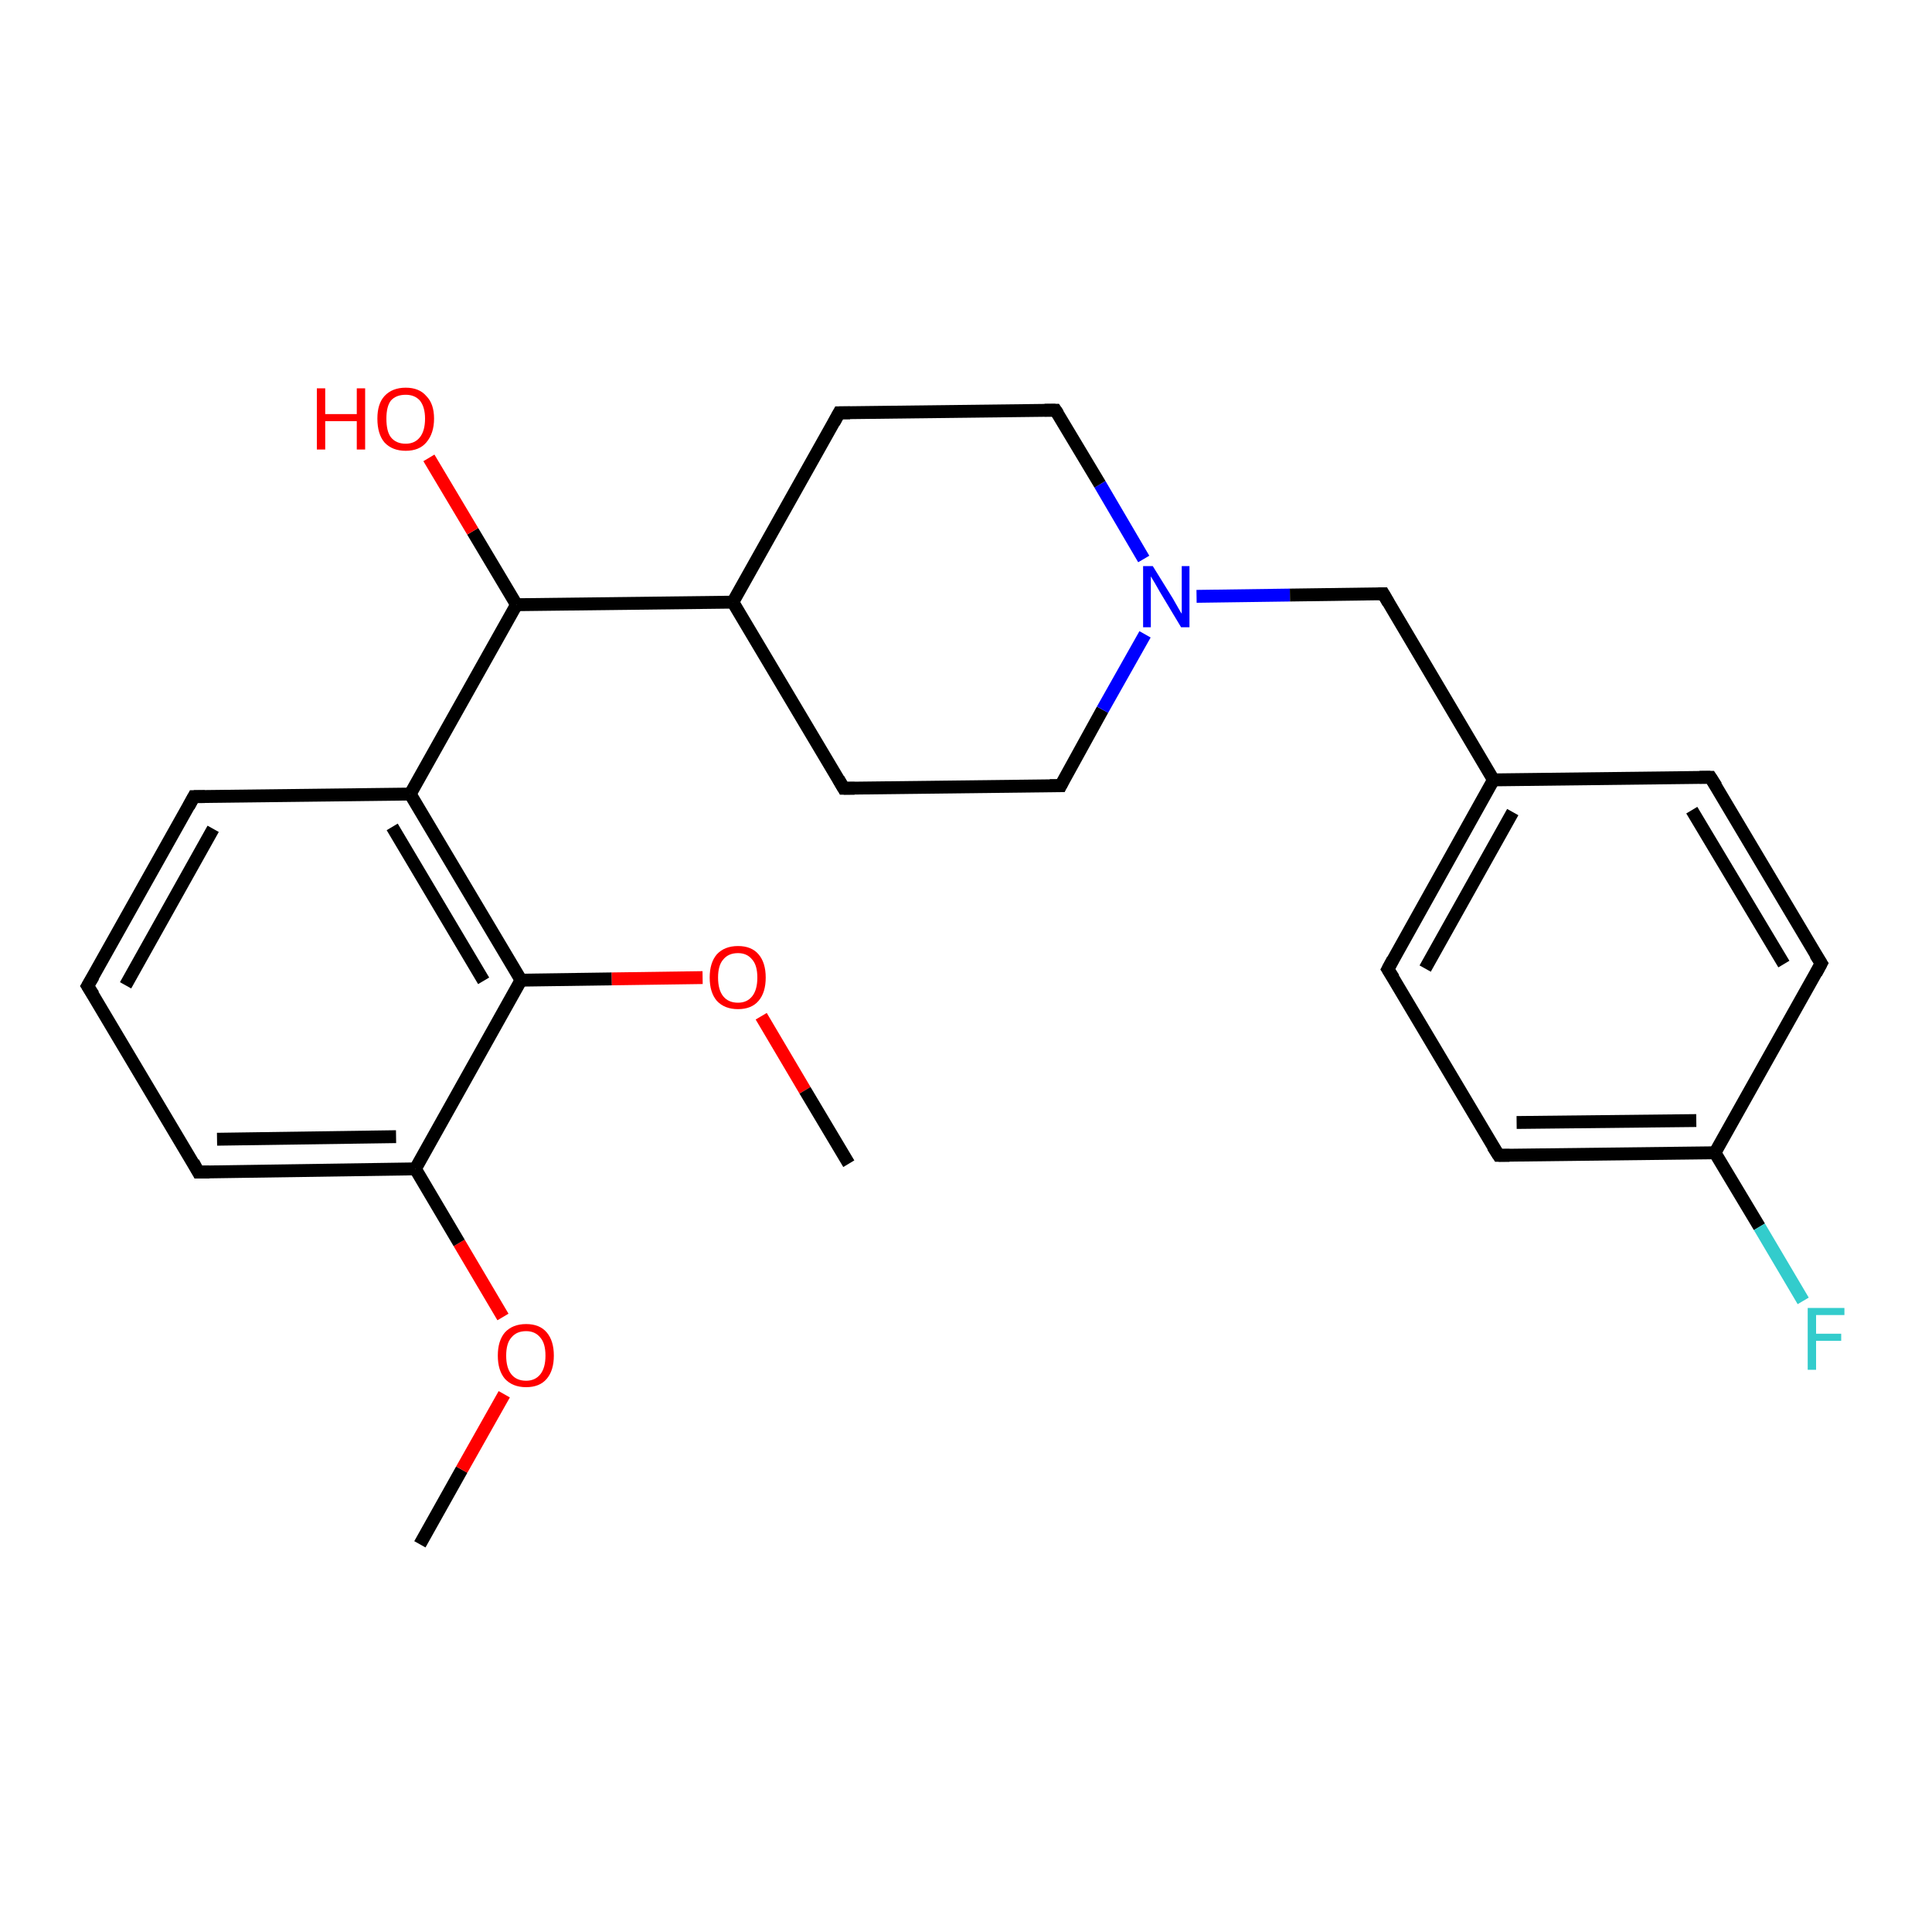 <?xml version='1.0' encoding='iso-8859-1'?>
<svg version='1.1' baseProfile='full'
              xmlns='http://www.w3.org/2000/svg'
                      xmlns:rdkit='http://www.rdkit.org/xml'
                      xmlns:xlink='http://www.w3.org/1999/xlink'
                  xml:space='preserve'
width='300px' height='300px' viewBox='0 0 300 300'>
<!-- END OF HEADER -->
<rect style='opacity:1.0;fill:#FFFFFF;stroke:none' width='300.0' height='300.0' x='0.0' y='0.0'> </rect>
<path class='bond-0 atom-0 atom-1' d='M 65.2,239.8 L 71.7,228.2' style='fill:none;fill-rule:evenodd;stroke:#000000;stroke-width:2.0px;stroke-linecap:butt;stroke-linejoin:miter;stroke-opacity:1' />
<path class='bond-0 atom-0 atom-1' d='M 71.7,228.2 L 78.3,216.5' style='fill:none;fill-rule:evenodd;stroke:#FF0000;stroke-width:2.0px;stroke-linecap:butt;stroke-linejoin:miter;stroke-opacity:1' />
<path class='bond-1 atom-1 atom-2' d='M 78.1,204.5 L 71.3,193.0' style='fill:none;fill-rule:evenodd;stroke:#FF0000;stroke-width:2.0px;stroke-linecap:butt;stroke-linejoin:miter;stroke-opacity:1' />
<path class='bond-1 atom-1 atom-2' d='M 71.3,193.0 L 64.5,181.5' style='fill:none;fill-rule:evenodd;stroke:#000000;stroke-width:2.0px;stroke-linecap:butt;stroke-linejoin:miter;stroke-opacity:1' />
<path class='bond-2 atom-2 atom-3' d='M 64.5,181.5 L 30.8,182.0' style='fill:none;fill-rule:evenodd;stroke:#000000;stroke-width:2.0px;stroke-linecap:butt;stroke-linejoin:miter;stroke-opacity:1' />
<path class='bond-2 atom-2 atom-3' d='M 61.5,176.5 L 33.7,176.9' style='fill:none;fill-rule:evenodd;stroke:#000000;stroke-width:2.0px;stroke-linecap:butt;stroke-linejoin:miter;stroke-opacity:1' />
<path class='bond-3 atom-3 atom-4' d='M 30.8,182.0 L 13.6,153.1' style='fill:none;fill-rule:evenodd;stroke:#000000;stroke-width:2.0px;stroke-linecap:butt;stroke-linejoin:miter;stroke-opacity:1' />
<path class='bond-4 atom-4 atom-5' d='M 13.6,153.1 L 30.1,123.7' style='fill:none;fill-rule:evenodd;stroke:#000000;stroke-width:2.0px;stroke-linecap:butt;stroke-linejoin:miter;stroke-opacity:1' />
<path class='bond-4 atom-4 atom-5' d='M 19.5,153.0 L 33.1,128.7' style='fill:none;fill-rule:evenodd;stroke:#000000;stroke-width:2.0px;stroke-linecap:butt;stroke-linejoin:miter;stroke-opacity:1' />
<path class='bond-5 atom-5 atom-6' d='M 30.1,123.7 L 63.7,123.3' style='fill:none;fill-rule:evenodd;stroke:#000000;stroke-width:2.0px;stroke-linecap:butt;stroke-linejoin:miter;stroke-opacity:1' />
<path class='bond-6 atom-6 atom-7' d='M 63.7,123.3 L 80.2,93.9' style='fill:none;fill-rule:evenodd;stroke:#000000;stroke-width:2.0px;stroke-linecap:butt;stroke-linejoin:miter;stroke-opacity:1' />
<path class='bond-7 atom-7 atom-8' d='M 80.2,93.9 L 73.4,82.5' style='fill:none;fill-rule:evenodd;stroke:#000000;stroke-width:2.0px;stroke-linecap:butt;stroke-linejoin:miter;stroke-opacity:1' />
<path class='bond-7 atom-7 atom-8' d='M 73.4,82.5 L 66.6,71.1' style='fill:none;fill-rule:evenodd;stroke:#FF0000;stroke-width:2.0px;stroke-linecap:butt;stroke-linejoin:miter;stroke-opacity:1' />
<path class='bond-8 atom-7 atom-9' d='M 80.2,93.9 L 113.8,93.5' style='fill:none;fill-rule:evenodd;stroke:#000000;stroke-width:2.0px;stroke-linecap:butt;stroke-linejoin:miter;stroke-opacity:1' />
<path class='bond-9 atom-9 atom-10' d='M 113.8,93.5 L 131.0,122.4' style='fill:none;fill-rule:evenodd;stroke:#000000;stroke-width:2.0px;stroke-linecap:butt;stroke-linejoin:miter;stroke-opacity:1' />
<path class='bond-10 atom-10 atom-11' d='M 131.0,122.4 L 164.7,122.0' style='fill:none;fill-rule:evenodd;stroke:#000000;stroke-width:2.0px;stroke-linecap:butt;stroke-linejoin:miter;stroke-opacity:1' />
<path class='bond-11 atom-11 atom-12' d='M 164.7,122.0 L 171.2,110.2' style='fill:none;fill-rule:evenodd;stroke:#000000;stroke-width:2.0px;stroke-linecap:butt;stroke-linejoin:miter;stroke-opacity:1' />
<path class='bond-11 atom-11 atom-12' d='M 171.2,110.2 L 177.8,98.5' style='fill:none;fill-rule:evenodd;stroke:#0000FF;stroke-width:2.0px;stroke-linecap:butt;stroke-linejoin:miter;stroke-opacity:1' />
<path class='bond-12 atom-12 atom-13' d='M 185.8,92.6 L 200.3,92.4' style='fill:none;fill-rule:evenodd;stroke:#0000FF;stroke-width:2.0px;stroke-linecap:butt;stroke-linejoin:miter;stroke-opacity:1' />
<path class='bond-12 atom-12 atom-13' d='M 200.3,92.4 L 214.8,92.2' style='fill:none;fill-rule:evenodd;stroke:#000000;stroke-width:2.0px;stroke-linecap:butt;stroke-linejoin:miter;stroke-opacity:1' />
<path class='bond-13 atom-13 atom-14' d='M 214.8,92.2 L 231.9,121.1' style='fill:none;fill-rule:evenodd;stroke:#000000;stroke-width:2.0px;stroke-linecap:butt;stroke-linejoin:miter;stroke-opacity:1' />
<path class='bond-14 atom-14 atom-15' d='M 231.9,121.1 L 215.5,150.5' style='fill:none;fill-rule:evenodd;stroke:#000000;stroke-width:2.0px;stroke-linecap:butt;stroke-linejoin:miter;stroke-opacity:1' />
<path class='bond-14 atom-14 atom-15' d='M 234.9,126.1 L 221.3,150.4' style='fill:none;fill-rule:evenodd;stroke:#000000;stroke-width:2.0px;stroke-linecap:butt;stroke-linejoin:miter;stroke-opacity:1' />
<path class='bond-15 atom-15 atom-16' d='M 215.5,150.5 L 232.7,179.4' style='fill:none;fill-rule:evenodd;stroke:#000000;stroke-width:2.0px;stroke-linecap:butt;stroke-linejoin:miter;stroke-opacity:1' />
<path class='bond-16 atom-16 atom-17' d='M 232.7,179.4 L 266.3,179.0' style='fill:none;fill-rule:evenodd;stroke:#000000;stroke-width:2.0px;stroke-linecap:butt;stroke-linejoin:miter;stroke-opacity:1' />
<path class='bond-16 atom-16 atom-17' d='M 235.5,174.3 L 263.4,174.0' style='fill:none;fill-rule:evenodd;stroke:#000000;stroke-width:2.0px;stroke-linecap:butt;stroke-linejoin:miter;stroke-opacity:1' />
<path class='bond-17 atom-17 atom-18' d='M 266.3,179.0 L 273.2,190.5' style='fill:none;fill-rule:evenodd;stroke:#000000;stroke-width:2.0px;stroke-linecap:butt;stroke-linejoin:miter;stroke-opacity:1' />
<path class='bond-17 atom-17 atom-18' d='M 273.2,190.5 L 280.0,202.0' style='fill:none;fill-rule:evenodd;stroke:#33CCCC;stroke-width:2.0px;stroke-linecap:butt;stroke-linejoin:miter;stroke-opacity:1' />
<path class='bond-18 atom-17 atom-19' d='M 266.3,179.0 L 282.8,149.6' style='fill:none;fill-rule:evenodd;stroke:#000000;stroke-width:2.0px;stroke-linecap:butt;stroke-linejoin:miter;stroke-opacity:1' />
<path class='bond-19 atom-19 atom-20' d='M 282.8,149.6 L 265.6,120.7' style='fill:none;fill-rule:evenodd;stroke:#000000;stroke-width:2.0px;stroke-linecap:butt;stroke-linejoin:miter;stroke-opacity:1' />
<path class='bond-19 atom-19 atom-20' d='M 277.0,149.7 L 262.7,125.8' style='fill:none;fill-rule:evenodd;stroke:#000000;stroke-width:2.0px;stroke-linecap:butt;stroke-linejoin:miter;stroke-opacity:1' />
<path class='bond-20 atom-12 atom-21' d='M 177.6,86.8 L 170.8,75.2' style='fill:none;fill-rule:evenodd;stroke:#0000FF;stroke-width:2.0px;stroke-linecap:butt;stroke-linejoin:miter;stroke-opacity:1' />
<path class='bond-20 atom-12 atom-21' d='M 170.8,75.2 L 163.9,63.7' style='fill:none;fill-rule:evenodd;stroke:#000000;stroke-width:2.0px;stroke-linecap:butt;stroke-linejoin:miter;stroke-opacity:1' />
<path class='bond-21 atom-21 atom-22' d='M 163.9,63.7 L 130.3,64.1' style='fill:none;fill-rule:evenodd;stroke:#000000;stroke-width:2.0px;stroke-linecap:butt;stroke-linejoin:miter;stroke-opacity:1' />
<path class='bond-22 atom-6 atom-23' d='M 63.7,123.3 L 80.9,152.2' style='fill:none;fill-rule:evenodd;stroke:#000000;stroke-width:2.0px;stroke-linecap:butt;stroke-linejoin:miter;stroke-opacity:1' />
<path class='bond-22 atom-6 atom-23' d='M 60.9,128.4 L 75.1,152.3' style='fill:none;fill-rule:evenodd;stroke:#000000;stroke-width:2.0px;stroke-linecap:butt;stroke-linejoin:miter;stroke-opacity:1' />
<path class='bond-23 atom-23 atom-24' d='M 80.9,152.2 L 95.0,152.0' style='fill:none;fill-rule:evenodd;stroke:#000000;stroke-width:2.0px;stroke-linecap:butt;stroke-linejoin:miter;stroke-opacity:1' />
<path class='bond-23 atom-23 atom-24' d='M 95.0,152.0 L 109.1,151.8' style='fill:none;fill-rule:evenodd;stroke:#FF0000;stroke-width:2.0px;stroke-linecap:butt;stroke-linejoin:miter;stroke-opacity:1' />
<path class='bond-24 atom-24 atom-25' d='M 118.2,157.8 L 125.0,169.3' style='fill:none;fill-rule:evenodd;stroke:#FF0000;stroke-width:2.0px;stroke-linecap:butt;stroke-linejoin:miter;stroke-opacity:1' />
<path class='bond-24 atom-24 atom-25' d='M 125.0,169.3 L 131.8,180.7' style='fill:none;fill-rule:evenodd;stroke:#000000;stroke-width:2.0px;stroke-linecap:butt;stroke-linejoin:miter;stroke-opacity:1' />
<path class='bond-25 atom-23 atom-2' d='M 80.9,152.2 L 64.5,181.5' style='fill:none;fill-rule:evenodd;stroke:#000000;stroke-width:2.0px;stroke-linecap:butt;stroke-linejoin:miter;stroke-opacity:1' />
<path class='bond-26 atom-22 atom-9' d='M 130.3,64.1 L 113.8,93.5' style='fill:none;fill-rule:evenodd;stroke:#000000;stroke-width:2.0px;stroke-linecap:butt;stroke-linejoin:miter;stroke-opacity:1' />
<path class='bond-27 atom-20 atom-14' d='M 265.6,120.7 L 231.9,121.1' style='fill:none;fill-rule:evenodd;stroke:#000000;stroke-width:2.0px;stroke-linecap:butt;stroke-linejoin:miter;stroke-opacity:1' />
<path d='M 32.5,182.0 L 30.8,182.0 L 30.0,180.5' style='fill:none;stroke:#000000;stroke-width:2.0px;stroke-linecap:butt;stroke-linejoin:miter;stroke-opacity:1;' />
<path d='M 14.5,154.5 L 13.6,153.1 L 14.5,151.6' style='fill:none;stroke:#000000;stroke-width:2.0px;stroke-linecap:butt;stroke-linejoin:miter;stroke-opacity:1;' />
<path d='M 29.3,125.2 L 30.1,123.7 L 31.8,123.7' style='fill:none;stroke:#000000;stroke-width:2.0px;stroke-linecap:butt;stroke-linejoin:miter;stroke-opacity:1;' />
<path d='M 130.2,121.0 L 131.0,122.4 L 132.7,122.4' style='fill:none;stroke:#000000;stroke-width:2.0px;stroke-linecap:butt;stroke-linejoin:miter;stroke-opacity:1;' />
<path d='M 163.0,122.0 L 164.7,122.0 L 165.0,121.4' style='fill:none;stroke:#000000;stroke-width:2.0px;stroke-linecap:butt;stroke-linejoin:miter;stroke-opacity:1;' />
<path d='M 214.0,92.2 L 214.8,92.2 L 215.6,93.6' style='fill:none;stroke:#000000;stroke-width:2.0px;stroke-linecap:butt;stroke-linejoin:miter;stroke-opacity:1;' />
<path d='M 216.3,149.0 L 215.5,150.5 L 216.4,151.9' style='fill:none;stroke:#000000;stroke-width:2.0px;stroke-linecap:butt;stroke-linejoin:miter;stroke-opacity:1;' />
<path d='M 231.8,178.0 L 232.7,179.4 L 234.4,179.4' style='fill:none;stroke:#000000;stroke-width:2.0px;stroke-linecap:butt;stroke-linejoin:miter;stroke-opacity:1;' />
<path d='M 282.0,151.1 L 282.8,149.6 L 281.9,148.2' style='fill:none;stroke:#000000;stroke-width:2.0px;stroke-linecap:butt;stroke-linejoin:miter;stroke-opacity:1;' />
<path d='M 266.5,122.1 L 265.6,120.7 L 263.9,120.7' style='fill:none;stroke:#000000;stroke-width:2.0px;stroke-linecap:butt;stroke-linejoin:miter;stroke-opacity:1;' />
<path d='M 164.3,64.3 L 163.9,63.7 L 162.2,63.7' style='fill:none;stroke:#000000;stroke-width:2.0px;stroke-linecap:butt;stroke-linejoin:miter;stroke-opacity:1;' />
<path d='M 132.0,64.1 L 130.3,64.1 L 129.5,65.6' style='fill:none;stroke:#000000;stroke-width:2.0px;stroke-linecap:butt;stroke-linejoin:miter;stroke-opacity:1;' />
<path class='atom-1' d='M 77.3 210.5
Q 77.3 208.2, 78.4 206.9
Q 79.6 205.6, 81.7 205.6
Q 83.8 205.6, 84.9 206.9
Q 86.0 208.2, 86.0 210.5
Q 86.0 212.8, 84.9 214.1
Q 83.8 215.4, 81.7 215.4
Q 79.6 215.4, 78.4 214.1
Q 77.3 212.8, 77.3 210.5
M 81.7 214.4
Q 83.1 214.4, 83.9 213.4
Q 84.7 212.4, 84.7 210.5
Q 84.7 208.6, 83.9 207.7
Q 83.1 206.7, 81.7 206.7
Q 80.2 206.7, 79.4 207.7
Q 78.6 208.6, 78.6 210.5
Q 78.6 212.4, 79.4 213.4
Q 80.2 214.4, 81.7 214.4
' fill='#FF0000'/>
<path class='atom-8' d='M 49.2 60.3
L 50.5 60.3
L 50.5 64.3
L 55.4 64.3
L 55.4 60.3
L 56.7 60.3
L 56.7 69.8
L 55.4 69.8
L 55.4 65.4
L 50.5 65.4
L 50.5 69.8
L 49.2 69.8
L 49.2 60.3
' fill='#FF0000'/>
<path class='atom-8' d='M 58.6 65.0
Q 58.6 62.7, 59.7 61.5
Q 60.9 60.2, 63.0 60.2
Q 65.1 60.2, 66.2 61.5
Q 67.4 62.7, 67.4 65.0
Q 67.4 67.3, 66.2 68.7
Q 65.1 70.0, 63.0 70.0
Q 60.9 70.0, 59.7 68.7
Q 58.6 67.4, 58.6 65.0
M 63.0 68.9
Q 64.4 68.9, 65.2 67.9
Q 66.0 66.9, 66.0 65.0
Q 66.0 63.2, 65.2 62.2
Q 64.4 61.3, 63.0 61.3
Q 61.5 61.3, 60.7 62.2
Q 60.0 63.1, 60.0 65.0
Q 60.0 67.0, 60.7 67.9
Q 61.5 68.9, 63.0 68.9
' fill='#FF0000'/>
<path class='atom-12' d='M 179.0 87.9
L 182.1 92.9
Q 182.4 93.4, 182.9 94.3
Q 183.4 95.2, 183.5 95.3
L 183.5 87.9
L 184.7 87.9
L 184.7 97.4
L 183.4 97.4
L 180.1 91.9
Q 179.7 91.2, 179.3 90.5
Q 178.9 89.8, 178.7 89.5
L 178.7 97.4
L 177.5 97.4
L 177.5 87.9
L 179.0 87.9
' fill='#0000FF'/>
<path class='atom-18' d='M 280.7 203.1
L 286.4 203.1
L 286.4 204.2
L 282.0 204.2
L 282.0 207.1
L 285.9 207.1
L 285.9 208.2
L 282.0 208.2
L 282.0 212.7
L 280.7 212.7
L 280.7 203.1
' fill='#33CCCC'/>
<path class='atom-24' d='M 110.2 151.8
Q 110.2 149.5, 111.3 148.2
Q 112.5 146.9, 114.6 146.9
Q 116.7 146.9, 117.8 148.2
Q 118.9 149.5, 118.9 151.8
Q 118.9 154.1, 117.8 155.4
Q 116.7 156.7, 114.6 156.7
Q 112.5 156.7, 111.3 155.4
Q 110.2 154.1, 110.2 151.8
M 114.6 155.7
Q 116.0 155.7, 116.8 154.7
Q 117.6 153.7, 117.6 151.8
Q 117.6 149.9, 116.8 149.0
Q 116.0 148.0, 114.6 148.0
Q 113.1 148.0, 112.3 149.0
Q 111.5 149.9, 111.5 151.8
Q 111.5 153.7, 112.3 154.7
Q 113.1 155.7, 114.6 155.7
' fill='#FF0000'/>
</svg>
